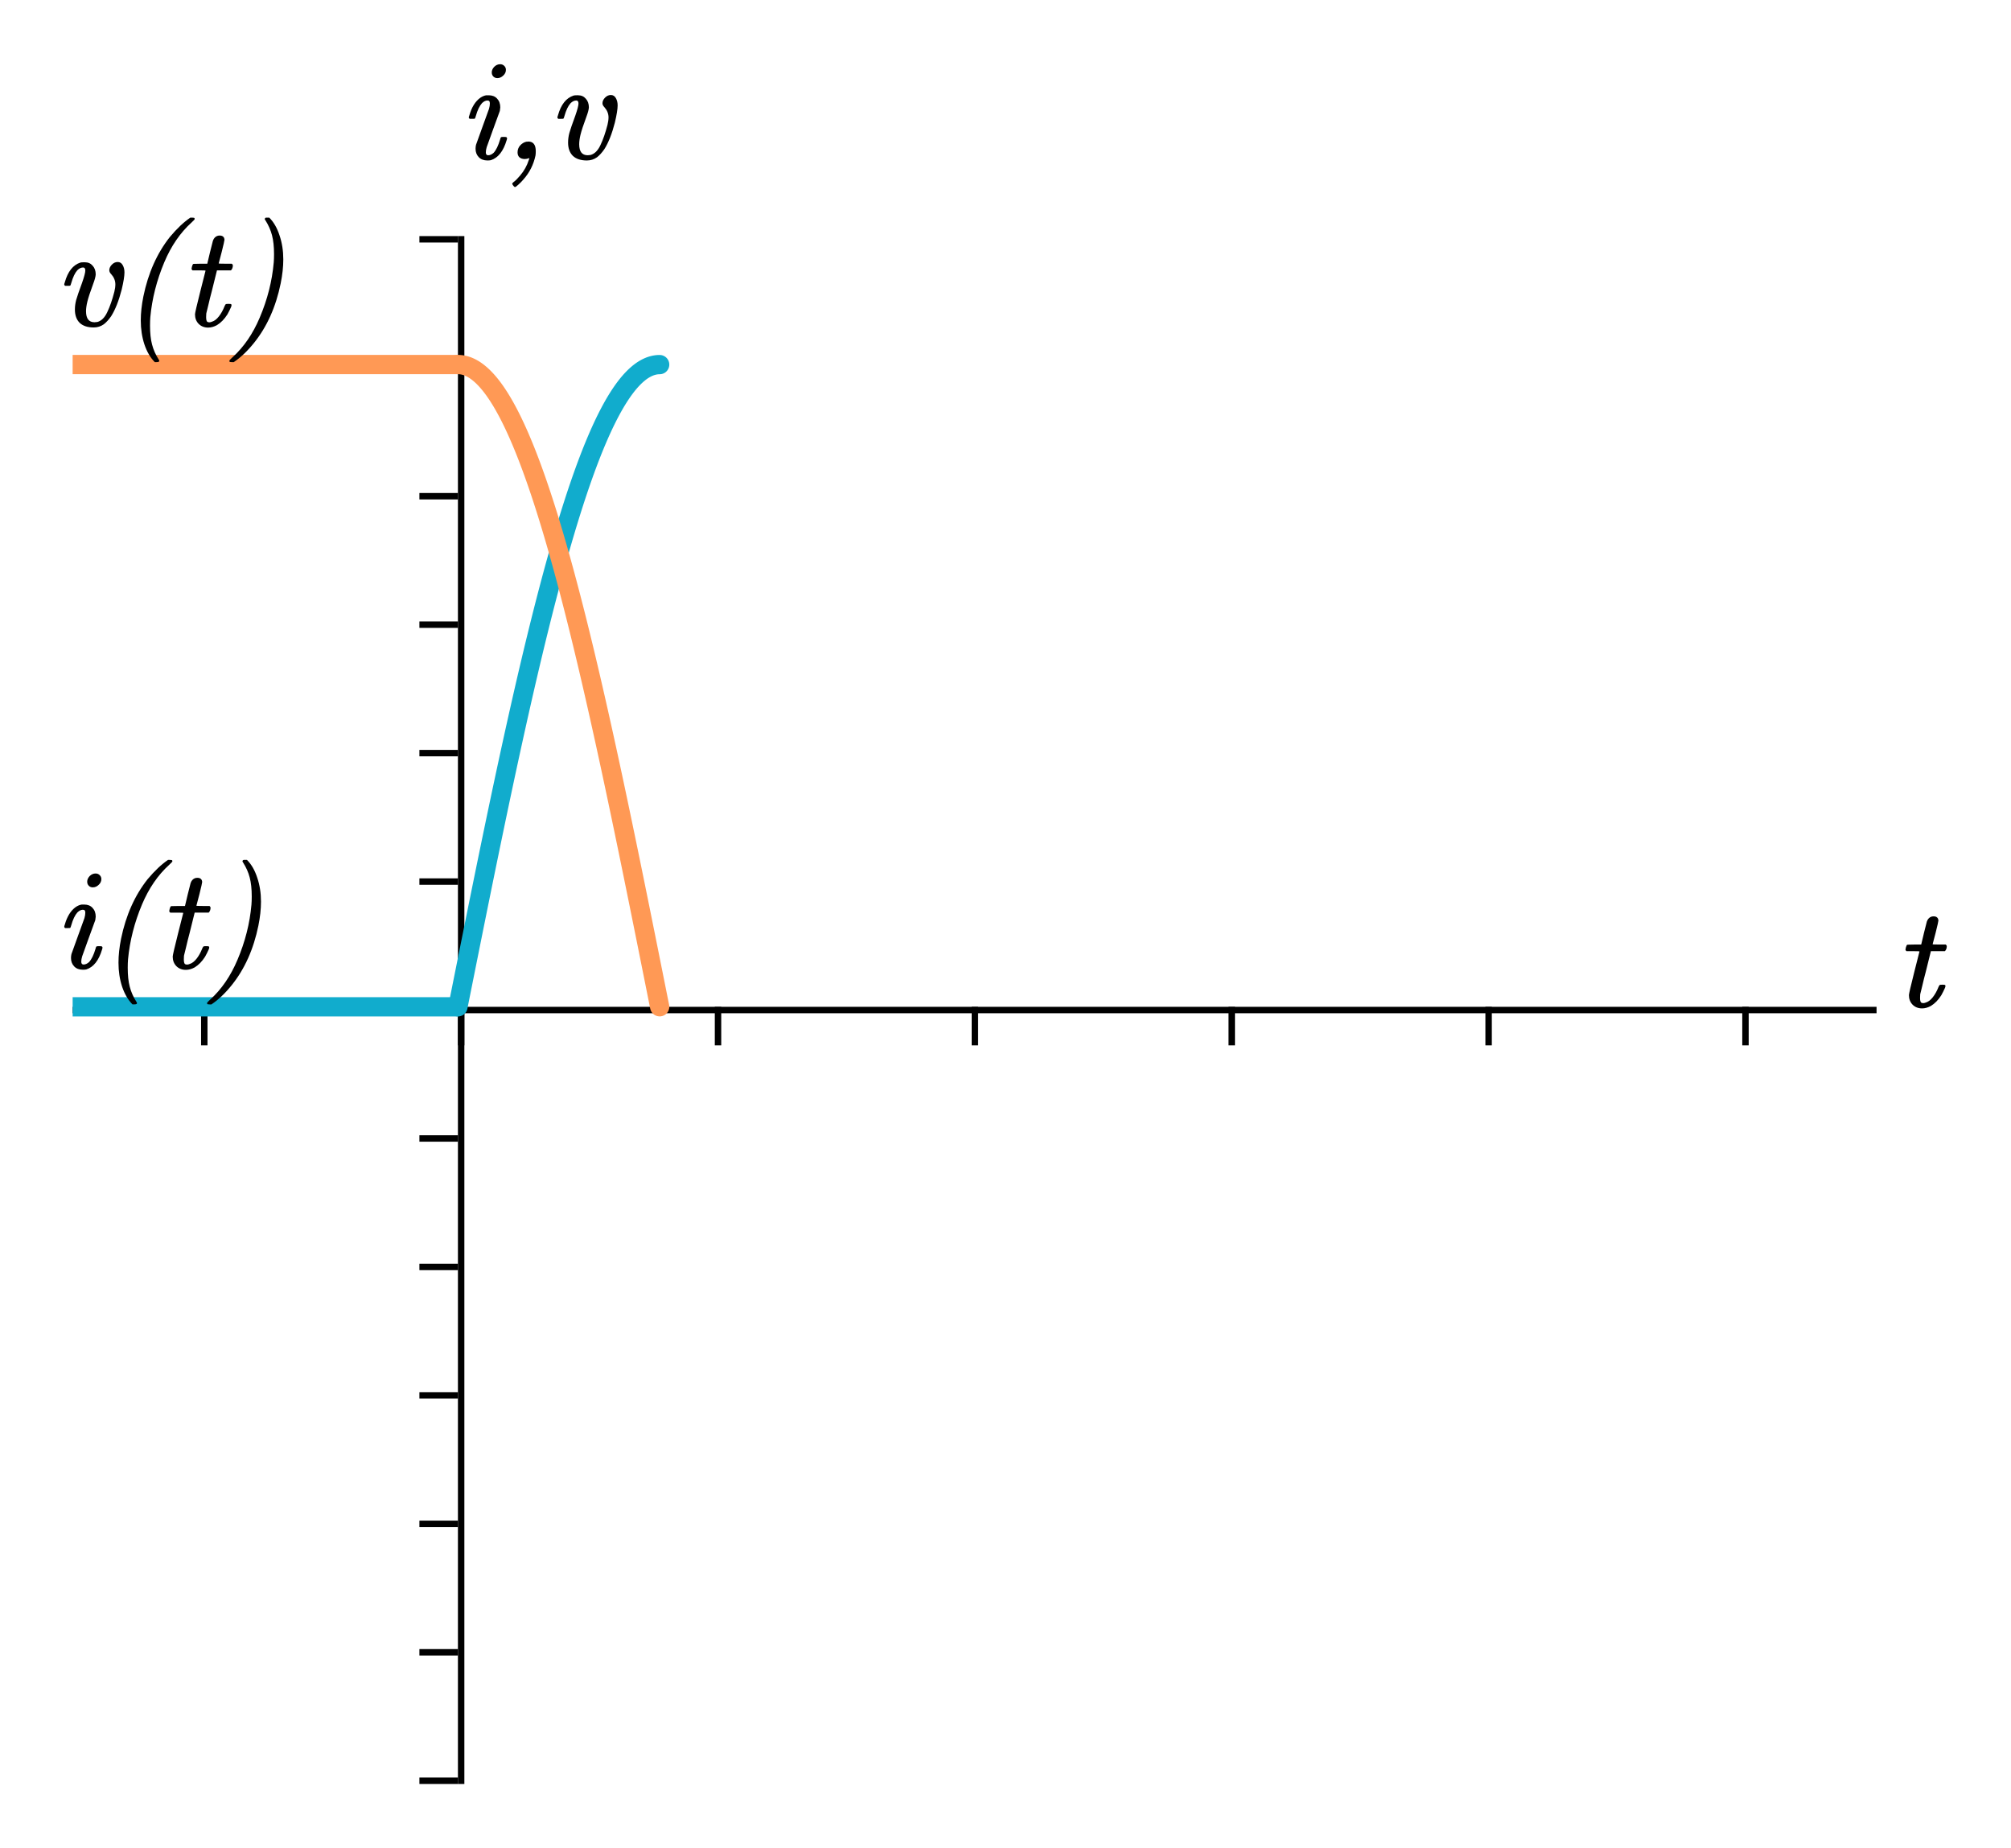 <?xml version="1.0" encoding="UTF-8" standalone="no"?>
<svg
   xmlns:xhtml="http://www.w3.org/1999/xhtml"
   xmlns:dc="http://purl.org/dc/elements/1.1/"
   xmlns:cc="http://creativecommons.org/ns#"
   xmlns:rdf="http://www.w3.org/1999/02/22-rdf-syntax-ns#"
   xmlns:svg="http://www.w3.org/2000/svg"
   xmlns="http://www.w3.org/2000/svg"
   xmlns:sodipodi="http://sodipodi.sourceforge.net/DTD/sodipodi-0.dtd"
   xmlns:inkscape="http://www.inkscape.org/namespaces/inkscape"
   width="313.16"
   height="287.76"
   version="1.1"
   id="svg2"
   inkscape:version="0.91 r13725"
   sodipodi:docname="lc_natural_response_intuition2.svg">
  <defs
     id="defs152" />
  <sodipodi:namedview
     pagecolor="#ffffff"
     bordercolor="#666666"
     borderopacity="1"
     objecttolerance="10"
     gridtolerance="10"
     guidetolerance="10"
     inkscape:pageopacity="0"
     inkscape:pageshadow="2"
     inkscape:window-width="640"
     inkscape:window-height="480"
     id="namedview150"
     showgrid="false"
     fit-margin-top="10"
     fit-margin-right="10"
     fit-margin-bottom="10"
     fit-margin-left="10"
     inkscape:zoom="1.76536"
     inkscape:cx="156.5799"
     inkscape:cy="143.88"
     inkscape:current-layer="svg2" />
  <xhtml:defs>
    <xhtml:style
       type="text/css"><![CDATA[
svg .grid { stroke-width: 0.5px; stroke: rgb(187, 187, 187); opacity: 0.5; }
svg .domain { stroke-width: 3px; stroke: black; }
svg { border: none; }
svg .path { stroke-width: 4px; stroke: rgb(255, 156, 57); fill: none; }
svg text { font-style: normal; font-variant: normal; font-weight: normal; font-stretch: normal; font-size: 16px; line-height: normal; font-family: katex_main; }
svg .tick text { font-style: normal; font-variant: normal; font-weight: normal; font-stretch: normal; font-size: 12px; line-height: normal; font-family: katex_math; }]]></xhtml:style>
  </xhtml:defs>
  <path
     class="domain"
     d="m 11.812,156.76 0,0.5 279.911,0 0,-0.5"
     id="path8"
     inkscape:connector-curvature="0"
     style="font-size:medium;font-family:sans-serif;text-anchor:middle;fill:none;stroke:#000000" />
  <line
     style="font-size:medium;font-family:sans-serif;text-anchor:middle;fill:none;stroke:#000000"
     x2="31.812"
     y1="156.76"
     x1="31.812"
     id="line12"
     y2="162.76" />
  <line
     style="font-size:medium;font-family:sans-serif;text-anchor:middle;fill:none"
     id="line14"
     y2="276.76"
     x2="31.812"
     y1="36.76"
     x1="31.812"
     class="grid" />
  <line
     style="font-size:medium;font-family:sans-serif;text-anchor:middle;fill:none;stroke:#000000"
     x2="71.812"
     y1="156.76"
     x1="71.812"
     id="line18"
     y2="162.76" />
  <line
     style="font-size:medium;font-family:sans-serif;text-anchor:middle;fill:none"
     id="line20"
     y2="276.76"
     x2="71.812"
     y1="36.76"
     x1="71.812"
     class="grid" />
  <line
     style="font-size:medium;font-family:sans-serif;text-anchor:middle;fill:none;stroke:#000000"
     x2="111.812"
     y1="156.76"
     x1="111.812"
     id="line24"
     y2="162.76" />
  <line
     style="font-size:medium;font-family:sans-serif;text-anchor:middle;fill:none"
     id="line26"
     y2="276.76"
     x2="111.812"
     y1="36.76"
     x1="111.812"
     class="grid" />
  <line
     style="font-size:medium;font-family:sans-serif;text-anchor:middle;fill:none;stroke:#000000"
     x2="151.812"
     y1="156.76"
     x1="151.812"
     id="line30"
     y2="162.76" />
  <line
     style="font-size:medium;font-family:sans-serif;text-anchor:middle;fill:none"
     id="line32"
     y2="276.76"
     x2="151.812"
     y1="36.76"
     x1="151.812"
     class="grid" />
  <line
     style="font-size:medium;font-family:sans-serif;text-anchor:middle;fill:none;stroke:#000000"
     x2="191.812"
     y1="156.76"
     x1="191.812"
     id="line36"
     y2="162.76" />
  <line
     style="font-size:medium;font-family:sans-serif;text-anchor:middle;fill:none"
     id="line38"
     y2="276.76"
     x2="191.812"
     y1="36.76"
     x1="191.812"
     class="grid" />
  <line
     style="font-size:medium;font-family:sans-serif;text-anchor:middle;fill:none;stroke:#000000"
     x2="231.812"
     y1="156.76"
     x1="231.812"
     id="line42"
     y2="162.76" />
  <line
     style="font-size:medium;font-family:sans-serif;text-anchor:middle;fill:none"
     id="line44"
     y2="276.76"
     x2="231.812"
     y1="36.76"
     x1="231.812"
     class="grid" />
  <line
     style="font-size:medium;font-family:sans-serif;text-anchor:middle;fill:none;stroke:#000000"
     x2="271.812"
     y1="156.76"
     x1="271.812"
     id="line48"
     y2="162.76" />
  <line
     style="font-size:medium;font-family:sans-serif;text-anchor:middle;fill:none"
     id="line50"
     y2="276.76"
     x2="271.812"
     y1="36.76"
     x1="271.812"
     class="grid" />
  <g
     style="font-style:italic;font-variant:normal;font-weight:normal;font-stretch:normal;font-size:22.5px;line-height:125%;font-family:KaTeX_Main;-inkscape-font-specification:'KaTeX_Main, Italic';text-align:start;writing-mode:lr-tb;text-anchor:start;fill:#000000"
     id="text52">
    <path
       d="m 296.882,148.098 q -0.158,-0.158 -0.158,-0.225 0,-0.09 0.068,-0.36 0.09,-0.292 0.113,-0.315 0.045,-0.113 0.18,-0.113 0.158,-0.022 1.035,-0.022 l 1.058,0 0.427,-1.8 q 0.36,-1.485 0.45,-1.778 0.113,-0.315 0.292,-0.495 0.315,-0.315 0.743,-0.315 0.72,0 0.765,0.652 0,0.18 -0.427,1.89 -0.45,1.778 -0.472,1.8 0,0.045 1.012,0.045 l 1.035,0 q 0.158,0.158 0.158,0.247 0,0.495 -0.292,0.787 l -2.183,0 -0.81,3.263 q -0.135,0.495 -0.27,1.035 -0.113,0.54 -0.225,0.945 -0.09,0.405 -0.18,0.743 -0.068,0.338 -0.135,0.54 -0.045,0.18 -0.045,0.203 -0.022,0.135 -0.022,0.562 0,0.72 0.292,0.765 0.27,0.09 0.63,-0.068 0.54,-0.158 1.058,-0.81 0.517,-0.652 0.9,-1.62 0.113,-0.247 0.18,-0.292 0.068,-0.045 0.405,-0.045 0.383,0 0.427,0.045 0.135,0.113 -0.022,0.472 -0.247,0.562 -0.562,1.125 -0.698,1.103 -1.62,1.665 -0.698,0.383 -1.373,0.383 -0.9,0 -1.485,-0.585 -0.562,-0.585 -0.562,-1.485 0,-0.292 0.833,-3.6 0.787,-3.172 0.81,-3.195 0,-0.045 -1.012,-0.045 l -1.012,0 z"
       style="font-style:italic;font-variant:normal;font-weight:normal;font-stretch:normal;font-size:22.5px;line-height:125%;font-family:KaTeX_Main;-inkscape-font-specification:'KaTeX_Main, Italic';text-align:start;writing-mode:lr-tb;text-anchor:start;fill:#000000"
       id="path4208" />
  </g>
  <path
     class="domain"
     d="m 71.312,277.26 0.5,0 0,-240 -0.5,0"
     id="path56"
     inkscape:connector-curvature="0"
     style="font-size:medium;font-family:sans-serif;text-anchor:end;fill:none;stroke:#000000" />
  <line
     style="font-size:medium;font-family:sans-serif;text-anchor:end;fill:none;stroke:#000000"
     y2="277.26"
     y1="277.26"
     x1="71.312"
     id="line60"
     x2="65.312" />
  <line
     style="font-size:medium;font-family:sans-serif;text-anchor:end;fill:none"
     id="line62"
     y2="277.26"
     x2="291.224"
     y1="277.26"
     x1="11.312"
     class="grid" />
  <line
     style="font-size:medium;font-family:sans-serif;text-anchor:end;fill:none;stroke:#000000"
     y2="257.26"
     y1="257.26"
     x1="71.312"
     id="line66"
     x2="65.312" />
  <line
     style="font-size:medium;font-family:sans-serif;text-anchor:end;fill:none"
     id="line68"
     y2="257.26"
     x2="291.224"
     y1="257.26"
     x1="11.312"
     class="grid" />
  <line
     style="font-size:medium;font-family:sans-serif;text-anchor:end;fill:none;stroke:#000000"
     y2="237.26"
     y1="237.26"
     x1="71.312"
     id="line72"
     x2="65.312" />
  <line
     style="font-size:medium;font-family:sans-serif;text-anchor:end;fill:none"
     id="line74"
     y2="237.26"
     x2="291.224"
     y1="237.26"
     x1="11.312"
     class="grid" />
  <line
     style="font-size:medium;font-family:sans-serif;text-anchor:end;fill:none;stroke:#000000"
     y2="217.26"
     y1="217.26"
     x1="71.312"
     id="line78"
     x2="65.312" />
  <line
     style="font-size:medium;font-family:sans-serif;text-anchor:end;fill:none"
     id="line80"
     y2="217.26"
     x2="291.224"
     y1="217.26"
     x1="11.312"
     class="grid" />
  <line
     style="font-size:medium;font-family:sans-serif;text-anchor:end;fill:none;stroke:#000000"
     y2="197.26"
     y1="197.26"
     x1="71.312"
     id="line84"
     x2="65.312" />
  <line
     style="font-size:medium;font-family:sans-serif;text-anchor:end;fill:none"
     id="line86"
     y2="197.26"
     x2="291.224"
     y1="197.26"
     x1="11.312"
     class="grid" />
  <line
     style="font-size:medium;font-family:sans-serif;text-anchor:end;fill:none;stroke:#000000"
     y2="177.26"
     y1="177.26"
     x1="71.312"
     id="line90"
     x2="65.312" />
  <line
     style="font-size:medium;font-family:sans-serif;text-anchor:end;fill:none"
     id="line92"
     y2="177.26"
     x2="291.224"
     y1="177.26"
     x1="11.312"
     class="grid" />
  <line
     style="font-size:medium;font-family:sans-serif;text-anchor:end;fill:none;stroke:#000000"
     y2="157.26"
     y1="157.26"
     x1="71.312"
     id="line96"
     x2="65.312" />
  <line
     style="font-size:medium;font-family:sans-serif;text-anchor:end;fill:none"
     id="line98"
     y2="157.26"
     x2="291.224"
     y1="157.26"
     x1="11.312"
     class="grid" />
  <line
     style="font-size:medium;font-family:sans-serif;text-anchor:end;fill:none;stroke:#000000"
     y2="137.26"
     y1="137.26"
     x1="71.312"
     id="line102"
     x2="65.312" />
  <line
     style="font-size:medium;font-family:sans-serif;text-anchor:end;fill:none"
     id="line104"
     y2="137.26"
     x2="291.224"
     y1="137.26"
     x1="11.312"
     class="grid" />
  <line
     style="font-size:medium;font-family:sans-serif;text-anchor:end;fill:none;stroke:#000000"
     y2="117.26"
     y1="117.26"
     x1="71.312"
     id="line108"
     x2="65.312" />
  <line
     style="font-size:medium;font-family:sans-serif;text-anchor:end;fill:none"
     id="line110"
     y2="117.26"
     x2="291.224"
     y1="117.26"
     x1="11.312"
     class="grid" />
  <line
     style="font-size:medium;font-family:sans-serif;text-anchor:end;fill:none;stroke:#000000"
     y2="97.26"
     y1="97.26"
     x1="71.312"
     id="line114"
     x2="65.312" />
  <line
     style="font-size:medium;font-family:sans-serif;text-anchor:end;fill:none"
     id="line116"
     y2="97.26"
     x2="291.224"
     y1="97.26"
     x1="11.312"
     class="grid" />
  <line
     style="font-size:medium;font-family:sans-serif;text-anchor:end;fill:none;stroke:#000000"
     y2="77.26"
     y1="77.26"
     x1="71.312"
     id="line120"
     x2="65.312" />
  <line
     style="font-size:medium;font-family:sans-serif;text-anchor:end;fill:none"
     id="line122"
     y2="77.26"
     x2="291.224"
     y1="77.26"
     x1="11.312"
     class="grid" />
  <line
     style="font-size:medium;font-family:sans-serif;text-anchor:end;fill:none;stroke:#000000"
     y2="57.26"
     y1="57.26"
     x1="71.312"
     id="line126"
     x2="65.312" />
  <line
     style="font-size:medium;font-family:sans-serif;text-anchor:end;fill:none"
     id="line128"
     y2="57.26"
     x2="291.224"
     y1="57.26"
     x1="11.312"
     class="grid" />
  <line
     style="font-size:medium;font-family:sans-serif;text-anchor:end;fill:none;stroke:#000000"
     y2="37.26"
     y1="37.26"
     x1="71.312"
     id="line132"
     x2="65.312" />
  <line
     style="font-size:medium;font-family:sans-serif;text-anchor:end;fill:none"
     id="line134"
     y2="37.26"
     x2="291.224"
     y1="37.26"
     x1="11.312"
     class="grid" />
  <g
     style="font-style:italic;font-variant:normal;font-weight:normal;font-stretch:normal;font-size:22.5px;line-height:125%;font-family:KaTeX_Main;-inkscape-font-specification:'KaTeX_Main, Italic';text-align:start;writing-mode:lr-tb;text-anchor:start;fill:#000000"
     id="text136">
    <path
       d="m 76.578,11.282 q 0,-0.472 0.383,-0.877 0.405,-0.405 0.922,-0.405 0.383,0 0.63,0.247 0.27,0.247 0.27,0.63 0,0.517 -0.427,0.9 -0.405,0.383 -0.9,0.383 -0.383,0 -0.63,-0.247 -0.247,-0.247 -0.247,-0.63 z m -0.45,3.555 q 0.81,0 1.282,0.517 0.495,0.517 0.495,1.373 -0.045,0.427 -0.068,0.54 -0.022,0.068 -1.035,2.835 -0.99,2.745 -1.012,2.812 -0.135,0.45 -0.135,0.81 0,0.45 0.36,0.45 0.427,0 0.855,-0.383 0.585,-0.63 1.012,-2.092 0.068,-0.27 0.113,-0.315 0.068,-0.068 0.315,-0.068 l 0.135,0 q 0.383,0 0.427,0.045 0.09,0.09 0.09,0.18 0,0.09 -0.068,0.292 -0.765,2.565 -2.453,3.105 -0.18,0.045 -0.54,0.045 -0.855,0 -1.35,-0.517 -0.495,-0.517 -0.495,-1.305 0,-0.292 0.068,-0.608 0.022,-0.068 1.012,-2.812 1.012,-2.768 1.012,-2.79 0.135,-0.472 0.135,-0.833 0,-0.27 -0.09,-0.36 -0.068,-0.113 -0.315,-0.113 -0.427,0.022 -0.833,0.427 -0.562,0.63 -0.945,1.98 -0.09,0.36 -0.18,0.427 -0.022,0.022 -0.427,0.022 l -0.36,0 Q 73,18.37 73,18.302 q 0,-0.09 0.09,-0.338 0.54,-1.913 1.71,-2.745 0.472,-0.315 0.922,-0.383 l 0.405,0 z"
       style="font-style:italic;font-variant:normal;font-weight:normal;font-stretch:normal;font-size:22.5px;line-height:125%;font-family:KaTeX_Main;-inkscape-font-specification:'KaTeX_Main, Italic';text-align:start;writing-mode:lr-tb;text-anchor:start;fill:#000000"
       id="path4201" />
    <path
       d="m 82.262,22.037 q 1.17,0 1.17,1.508 0,0.405 -0.045,0.675 -0.45,2.115 -1.867,3.712 -0.338,0.405 -0.765,0.787 -0.427,0.405 -0.562,0.405 -0.09,0 -0.27,-0.225 -0.158,-0.225 -0.158,-0.292 0,-0.09 0.247,-0.292 0.405,-0.292 0.99,-0.99 0.922,-1.08 1.35,-2.43 0.09,-0.27 0.09,-0.292 -0.045,0 -0.113,0.045 -0.338,0.113 -0.608,0.113 -0.517,0 -0.833,-0.27 -0.292,-0.27 -0.292,-0.765 0,-0.63 0.405,-1.08 0.405,-0.45 0.968,-0.585 0.022,0 0.135,0 0.113,-0.022 0.158,-0.022 z"
       style="font-style:italic;font-variant:normal;font-weight:normal;font-stretch:normal;font-size:22.5px;line-height:125%;font-family:KaTeX_Main;-inkscape-font-specification:'KaTeX_Main, Italic';text-align:start;writing-mode:lr-tb;text-anchor:start;fill:#000000"
       id="path4203" />
    <path
       d="m 93.819,16.075 q 0,-0.45 0.383,-0.855 0.405,-0.427 0.922,-0.427 0.517,0 0.787,0.495 0.27,0.472 0.27,1.125 0,0.855 -0.427,2.655 -0.675,2.632 -1.643,4.162 -0.562,0.81 -1.147,1.26 -0.698,0.495 -1.575,0.495 -1.417,0 -2.183,-0.72 -0.743,-0.743 -0.743,-2.07 0,-0.743 0.203,-1.508 0.225,-0.787 0.922,-2.678 0.495,-1.417 0.495,-1.89 0,-0.472 -0.338,-0.472 -0.472,0 -0.9,0.427 -0.562,0.63 -0.945,1.98 -0.09,0.36 -0.18,0.427 -0.022,0.022 -0.427,0.022 l -0.36,0 q -0.135,-0.135 -0.135,-0.203 0,-0.09 0.09,-0.338 0.698,-2.52 2.43,-3.083 0.158,-0.045 0.517,-0.045 l 0.18,0 q 0.765,0 1.215,0.54 0.472,0.517 0.472,1.35 -0.022,0.495 -0.405,1.508 -0.675,1.823 -0.9,2.745 -0.203,0.855 -0.203,1.485 0,1.71 1.327,1.71 0.18,0 0.45,-0.045 0.945,-0.27 1.53,-1.53 0.608,-1.26 1.103,-3.172 0.158,-0.63 0.158,-1.192 -0.022,-0.855 -0.652,-1.552 -0.292,-0.292 -0.292,-0.608 z"
       style="font-style:italic;font-variant:normal;font-weight:normal;font-stretch:normal;font-size:22.5px;line-height:125%;font-family:KaTeX_Main;-inkscape-font-specification:'KaTeX_Main, Italic';text-align:start;writing-mode:lr-tb;text-anchor:start;fill:#000000"
       id="path4205" />
  </g>
  <path
     inkscape:connector-curvature="0"
     id="path138"
     style="opacity:1;fill:none;stroke:#11accd;stroke-width:3;stroke-miterlimit:4;stroke-dasharray:none;stroke-opacity:1;stroke-linecap:round"
     d="m 71.312,156.76 0.157,-0.785 0.157,-0.785 0.157,-0.785 0.157,-0.785 0.157,-0.785 0.157,-0.785 0.157,-0.784 0.157,-0.784 0.157,-0.784 0.157,-0.783 0.157,-0.783 0.157,-0.782 0.157,-0.782 0.157,-0.781 0.157,-0.78 0.157,-0.78 0.157,-0.779 0.157,-0.778 0.157,-0.777 0.157,-0.776 0.157,-0.775 0.157,-0.774 0.157,-0.773 0.157,-0.772 0.157,-0.771 0.157,-0.77 0.157,-0.768 0.157,-0.767 0.157,-0.766 0.157,-0.764 0.157,-0.763 0.157,-0.761 0.157,-0.76 0.157,-0.758 0.157,-0.757 0.157,-0.755 0.157,-0.753 0.157,-0.752 0.157,-0.75 0.157,-0.748 0.157,-0.746 0.157,-0.744 0.157,-0.742 0.157,-0.74 0.157,-0.738 0.157,-0.736 0.157,-0.734 0.157,-0.731 0.157,-0.729 0.157,-0.727 0.157,-0.724 0.157,-0.722 0.157,-0.72 0.157,-0.717 0.157,-0.715 0.157,-0.712 0.157,-0.709 0.157,-0.707 0.157,-0.704 0.157,-0.701 0.157,-0.698 0.157,-0.696 0.157,-0.693 0.157,-0.69 0.157,-0.687 0.157,-0.684 0.157,-0.681 0.157,-0.678 0.157,-0.674 0.157,-0.671 0.157,-0.668 0.157,-0.665 0.157,-0.661 0.157,-0.658 0.157,-0.655 0.157,-0.651 0.157,-0.648 0.157,-0.644 0.157,-0.641 0.157,-0.637 0.157,-0.634 0.157,-0.63 0.157,-0.626 0.157,-0.622 0.157,-0.619 0.157,-0.615 0.157,-0.611 0.157,-0.607 0.157,-0.603 0.157,-0.599 0.157,-0.595 0.157,-0.591 0.157,-0.587 0.157,-0.583 0.157,-0.579 0.157,-0.575 0.157,-0.57 0.157,-0.566 0.157,-0.562 0.157,-0.558 0.157,-0.553 0.157,-0.549 0.157,-0.544 0.157,-0.54 0.157,-0.535 0.157,-0.531 0.157,-0.526 0.157,-0.522 0.157,-0.517 0.157,-0.512 0.157,-0.508 0.157,-0.503 0.157,-0.498 0.157,-0.493 0.157,-0.489 0.157,-0.484 0.157,-0.479 0.157,-0.474 0.157,-0.469 0.157,-0.464 0.157,-0.459 0.157,-0.454 0.157,-0.449 0.157,-0.444 0.157,-0.439 0.157,-0.434 0.157,-0.429 0.157,-0.423 0.157,-0.418 0.157,-0.413 0.157,-0.408 0.157,-0.402 0.157,-0.397 0.157,-0.392 0.157,-0.386 0.157,-0.381 0.157,-0.376 0.157,-0.37 0.157,-0.365 0.157,-0.359 0.157,-0.354 0.157,-0.348 0.157,-0.343 0.157,-0.337 0.157,-0.332 0.157,-0.326 0.157,-0.32 0.157,-0.315 0.157,-0.309 0.157,-0.303 0.157,-0.298 0.157,-0.292 0.157,-0.286 0.157,-0.281 0.157,-0.275 0.157,-0.269 0.157,-0.263 0.157,-0.257 0.157,-0.251 0.157,-0.246 0.157,-0.24 0.157,-0.234 0.157,-0.228 0.157,-0.222 0.157,-0.216 0.157,-0.21 0.157,-0.204 0.157,-0.198 0.157,-0.192 0.157,-0.186 0.157,-0.18 0.157,-0.174 0.157,-0.168 0.157,-0.162 0.157,-0.156 0.157,-0.15 0.157,-0.144 0.157,-0.138 0.157,-0.132 0.157,-0.126 0.157,-0.12 0.157,-0.114 0.157,-0.108 0.157,-0.101 0.157,-0.095 0.157,-0.089 0.157,-0.083 0.157,-0.077 0.157,-0.071 0.157,-0.065 0.157,-0.059 0.157,-0.052 0.157,-0.046 0.157,-0.04 0.157,-0.034 0.157,-0.028 0.157,-0.022 0.157,-0.015 0.157,-0.009 0.157,-0.003"
     class="path" />
  <path
     inkscape:connector-curvature="0"
     id="path140"
     style="stroke:#11accd;stroke-width:3;stroke-miterlimit:4;stroke-dasharray:none"
     d="m 11.312,156.76 60,0"
     class="path" />
  <path
     inkscape:connector-curvature="0"
     id="path142"
     style="fill:none;stroke:#ff9955;stroke-width:3;stroke-miterlimit:4;stroke-dasharray:none;stroke-linecap:round"
     d="m 71.312,56.76 0.157,0.003 0.157,0.009 0.157,0.015 0.157,0.022 0.157,0.028 0.157,0.034 0.157,0.04 0.157,0.046 0.157,0.052 0.157,0.059 0.157,0.065 0.157,0.071 0.157,0.077 0.157,0.083 0.157,0.089 0.157,0.095 0.157,0.101 0.157,0.108 0.157,0.114 0.157,0.12 0.157,0.126 0.157,0.132 0.157,0.138 0.157,0.144 0.157,0.15 0.157,0.156 0.157,0.162 0.157,0.168 0.157,0.174 0.157,0.18 0.157,0.186 0.157,0.192 0.157,0.198 0.157,0.204 0.157,0.21 0.157,0.216 0.157,0.222 0.157,0.228 0.157,0.234 0.157,0.24 0.157,0.246 0.157,0.251 0.157,0.257 0.157,0.263 0.157,0.269 0.157,0.275 0.157,0.281 0.157,0.286 0.157,0.292 0.157,0.298 0.157,0.303 0.157,0.309 0.157,0.315 0.157,0.32 0.157,0.326 0.157,0.332 0.157,0.337 0.157,0.343 0.157,0.348 0.157,0.354 0.157,0.359 0.157,0.365 0.157,0.37 0.157,0.376 0.157,0.381 0.157,0.386 0.157,0.392 0.157,0.397 0.157,0.402 0.157,0.408 0.157,0.413 0.157,0.418 0.157,0.423 0.157,0.429 0.157,0.434 0.157,0.439 0.157,0.444 0.157,0.449 0.157,0.454 0.157,0.459 0.157,0.464 0.157,0.469 0.157,0.474 0.157,0.479 0.157,0.484 0.157,0.489 0.157,0.493 0.157,0.498 0.157,0.503 0.157,0.508 0.157,0.512 0.157,0.517 0.157,0.522 0.157,0.526 0.157,0.531 0.157,0.535 0.157,0.54 0.157,0.544 0.157,0.549 0.157,0.553 0.157,0.558 0.157,0.562 0.157,0.566 0.157,0.57 0.157,0.575 0.157,0.579 0.157,0.583 0.157,0.587 0.157,0.591 0.157,0.595 0.157,0.599 0.157,0.603 0.157,0.607 0.157,0.611 0.157,0.615 0.157,0.619 0.157,0.622 0.157,0.626 0.157,0.63 0.157,0.634 0.157,0.637 0.157,0.641 0.157,0.644 0.157,0.648 0.157,0.651 0.157,0.655 0.157,0.658 0.157,0.661 0.157,0.665 0.157,0.668 0.157,0.671 0.157,0.674 0.157,0.678 0.157,0.681 0.157,0.684 0.157,0.687 0.157,0.69 0.157,0.693 0.157,0.696 0.157,0.698 0.157,0.701 0.157,0.704 0.157,0.707 0.157,0.709 0.157,0.712 0.157,0.715 0.157,0.717 0.157,0.72 0.157,0.722 0.157,0.724 0.157,0.727 0.157,0.729 0.157,0.731 0.157,0.734 0.157,0.736 0.157,0.738 0.157,0.74 0.157,0.742 0.157,0.744 0.157,0.746 0.157,0.748 0.157,0.75 0.157,0.752 0.157,0.753 0.157,0.755 0.157,0.757 0.157,0.758 0.157,0.76 0.157,0.761 0.157,0.763 0.157,0.764 0.157,0.766 0.157,0.767 0.157,0.768 0.157,0.77 0.157,0.771 0.157,0.772 0.157,0.773 0.157,0.774 0.157,0.775 0.157,0.776 0.157,0.777 0.157,0.778 0.157,0.779 0.157,0.78 0.157,0.78 0.157,0.781 0.157,0.782 0.157,0.782 0.157,0.783 0.157,0.783 0.157,0.784 0.157,0.784 0.157,0.784 0.157,0.785 0.157,0.785 0.157,0.785 0.157,0.785 0.157,0.785 0.157,0.785"
     class="path" />
  <path
     inkscape:connector-curvature="0"
     id="path144"
     d="m 11.312,56.76 60,0"
     class="path"
     style="fill:none;stroke:#ff9955;stroke-width:3;stroke-miterlimit:4;stroke-dasharray:none" />
  <g
     style="font-style:italic;font-variant:normal;font-weight:normal;font-stretch:normal;font-size:22.5px;line-height:125%;font-family:KaTeX_Main;-inkscape-font-specification:'KaTeX_Main, Italic';text-align:start;writing-mode:lr-tb;text-anchor:start;fill:#000000"
     id="text146">
    <path
       d="m 17.02,42.075 q 0,-0.45 0.383,-0.855 0.405,-0.427 0.922,-0.427 0.517,0 0.787,0.495 0.27,0.472 0.27,1.125 0,0.855 -0.427,2.655 -0.675,2.632 -1.643,4.162 -0.562,0.81 -1.147,1.26 -0.698,0.495 -1.575,0.495 -1.417,0 -2.183,-0.72 -0.743,-0.743 -0.743,-2.07 0,-0.743 0.203,-1.508 0.225,-0.787 0.922,-2.678 0.495,-1.417 0.495,-1.89 0,-0.472 -0.338,-0.472 -0.472,0 -0.9,0.427 -0.562,0.63 -0.945,1.98 -0.09,0.36 -0.18,0.427 -0.022,0.022 -0.427,0.022 l -0.36,0 Q 10,44.37 10,44.302 q 0,-0.09 0.09,-0.338 0.698,-2.52 2.43,-3.083 0.158,-0.045 0.517,-0.045 l 0.18,0 q 0.765,0 1.215,0.54 0.472,0.517 0.472,1.35 -0.022,0.495 -0.405,1.508 -0.675,1.823 -0.9,2.745 -0.203,0.855 -0.203,1.485 0,1.71 1.327,1.71 0.18,0 0.45,-0.045 0.945,-0.27 1.53,-1.53 0.608,-1.26 1.103,-3.172 0.158,-0.63 0.158,-1.192 -0.022,-0.855 -0.652,-1.552 -0.292,-0.292 -0.292,-0.608 z"
       style="font-style:italic;font-variant:normal;font-weight:normal;font-stretch:normal;font-size:22.5px;line-height:125%;font-family:KaTeX_Main;-inkscape-font-specification:'KaTeX_Main, Italic';text-align:start;writing-mode:lr-tb;text-anchor:start;fill:#000000"
       id="path4192" />
    <path
       d="m 24.106,56.385 q -1.035,-1.035 -1.62,-2.768 -0.562,-1.71 -0.562,-3.735 0,-1.732 0.405,-3.735 1.125,-5.468 4.14,-9.27 1.643,-1.958 3.172,-2.993 l 0.27,0 q 0.18,0 0.247,0.022 0.09,0 0.113,0.045 0.045,0.045 0.045,0.158 0,0.09 -0.495,0.54 -2.632,2.385 -4.23,6.165 -1.778,4.23 -2.183,8.572 -0.045,0.54 -0.045,1.305 0,1.755 0.315,2.947 0.315,1.215 1.035,2.34 0.09,0.113 0.09,0.225 0,0.18 -0.45,0.18 l -0.247,0 z"
       style="font-style:italic;font-variant:normal;font-weight:normal;font-stretch:normal;font-size:22.5px;line-height:125%;font-family:KaTeX_Main;-inkscape-font-specification:'KaTeX_Main, Italic';text-align:start;writing-mode:lr-tb;text-anchor:start;fill:#000000"
       id="path4194" />
    <path
       d="m 29.983,42.097 q -0.158,-0.158 -0.158,-0.225 0,-0.09 0.068,-0.36 0.09,-0.292 0.113,-0.315 0.045,-0.113 0.18,-0.113 0.158,-0.022 1.035,-0.022 l 1.058,0 0.427,-1.8 q 0.36,-1.485 0.45,-1.778 0.113,-0.315 0.292,-0.495 0.315,-0.315 0.743,-0.315 0.72,0 0.765,0.652 0,0.18 -0.427,1.89 -0.45,1.778 -0.472,1.8 0,0.045 1.012,0.045 l 1.035,0 q 0.158,0.158 0.158,0.247 0,0.495 -0.292,0.787 l -2.183,0 -0.81,3.263 q -0.135,0.495 -0.27,1.035 -0.113,0.54 -0.225,0.945 -0.09,0.405 -0.18,0.743 -0.068,0.338 -0.135,0.54 -0.045,0.18 -0.045,0.203 -0.022,0.135 -0.022,0.562 0,0.72 0.292,0.765 0.27,0.09 0.63,-0.068 0.54,-0.158 1.058,-0.81 0.517,-0.652 0.9,-1.62 0.113,-0.247 0.18,-0.292 0.068,-0.045 0.405,-0.045 0.383,0 0.427,0.045 0.135,0.113 -0.022,0.472 -0.247,0.562 -0.562,1.125 -0.698,1.103 -1.62,1.665 -0.698,0.383 -1.373,0.383 -0.9,0 -1.485,-0.585 -0.562,-0.585 -0.562,-1.485 0,-0.292 0.833,-3.6 0.787,-3.172 0.81,-3.195 0,-0.045 -1.012,-0.045 l -1.012,0 z"
       style="font-style:italic;font-variant:normal;font-weight:normal;font-stretch:normal;font-size:22.5px;line-height:125%;font-family:KaTeX_Main;-inkscape-font-specification:'KaTeX_Main, Italic';text-align:start;writing-mode:lr-tb;text-anchor:start;fill:#000000"
       id="path4196" />
    <path
       d="m 36.126,56.385 q -0.18,0 -0.27,-0.022 -0.068,0 -0.113,-0.045 -0.022,-0.045 -0.022,-0.158 0,-0.09 0.495,-0.54 2.632,-2.385 4.23,-6.165 1.8,-4.23 2.183,-8.595 0.045,-0.54 0.045,-1.282 0,-1.755 -0.315,-2.947 -0.315,-1.215 -1.035,-2.34 -0.022,-0.022 -0.045,-0.068 -0.022,-0.045 -0.045,-0.068 l 0,-0.045 q 0,-0.135 0.113,-0.203 l 0.113,-0.022 q 0.09,0 0.203,0 l 0.27,0 q 1.035,1.035 1.597,2.768 0.585,1.71 0.585,3.735 0,1.732 -0.405,3.735 -1.125,5.49 -4.14,9.248 -1.53,1.913 -3.172,3.015 l -0.27,0 z"
       style="font-style:italic;font-variant:normal;font-weight:normal;font-stretch:normal;font-size:22.5px;line-height:125%;font-family:KaTeX_Main;-inkscape-font-specification:'KaTeX_Main, Italic';text-align:start;writing-mode:lr-tb;text-anchor:start;fill:#000000"
       id="path4198" />
  </g>
  <g
     style="font-style:italic;font-variant:normal;font-weight:normal;font-stretch:normal;font-size:22.5px;line-height:125%;font-family:KaTeX_Main;-inkscape-font-specification:'KaTeX_Main, Italic';text-align:start;writing-mode:lr-tb;text-anchor:start;fill:#000000"
     id="text148">
    <path
       d="m 13.578,137.283 q 0,-0.472 0.383,-0.877 0.405,-0.405 0.922,-0.405 0.383,0 0.63,0.247 0.27,0.247 0.27,0.63 0,0.517 -0.427,0.9 -0.405,0.383 -0.9,0.383 -0.383,0 -0.63,-0.247 -0.247,-0.247 -0.247,-0.63 z m -0.45,3.555 q 0.81,0 1.282,0.517 0.495,0.517 0.495,1.373 -0.045,0.427 -0.068,0.54 -0.022,0.068 -1.035,2.835 -0.99,2.745 -1.012,2.812 -0.135,0.45 -0.135,0.81 0,0.45 0.36,0.45 0.427,0 0.855,-0.383 0.585,-0.63 1.012,-2.092 0.068,-0.27 0.113,-0.315 0.068,-0.068 0.315,-0.068 l 0.135,0 q 0.383,0 0.427,0.045 0.09,0.09 0.09,0.18 0,0.09 -0.068,0.292 -0.765,2.565 -2.453,3.105 -0.18,0.045 -0.54,0.045 -0.855,0 -1.35,-0.517 -0.495,-0.517 -0.495,-1.305 0,-0.292 0.068,-0.608 0.022,-0.068 1.012,-2.812 1.012,-2.768 1.012,-2.79 0.135,-0.472 0.135,-0.833 0,-0.27 -0.09,-0.36 -0.068,-0.113 -0.315,-0.113 -0.427,0.022 -0.833,0.427 -0.562,0.63 -0.945,1.98 -0.09,0.36 -0.18,0.427 -0.022,0.022 -0.427,0.022 l -0.36,0 Q 10,144.37 10,144.303 q 0,-0.09 0.09,-0.338 0.54,-1.913 1.71,-2.745 0.472,-0.315 0.922,-0.383 l 0.405,0 z"
       style="font-style:italic;font-variant:normal;font-weight:normal;font-stretch:normal;font-size:22.5px;line-height:125%;font-family:KaTeX_Main;-inkscape-font-specification:'KaTeX_Main, Italic';text-align:start;writing-mode:lr-tb;text-anchor:start;fill:#000000"
       id="path4183" />
    <path
       d="m 20.634,156.385 q -1.035,-1.035 -1.62,-2.768 -0.562,-1.71 -0.562,-3.735 0,-1.732 0.405,-3.735 1.125,-5.468 4.14,-9.27 1.643,-1.958 3.172,-2.993 l 0.27,0 q 0.18,0 0.247,0.022 0.09,0 0.113,0.045 0.045,0.045 0.045,0.158 0,0.09 -0.495,0.54 -2.632,2.385 -4.23,6.165 -1.778,4.23 -2.183,8.572 -0.045,0.54 -0.045,1.305 0,1.755 0.315,2.947 0.315,1.215 1.035,2.34 0.09,0.113 0.09,0.225 0,0.18 -0.45,0.18 l -0.247,0 z"
       style="font-style:italic;font-variant:normal;font-weight:normal;font-stretch:normal;font-size:22.5px;line-height:125%;font-family:KaTeX_Main;-inkscape-font-specification:'KaTeX_Main, Italic';text-align:start;writing-mode:lr-tb;text-anchor:start;fill:#000000"
       id="path4185" />
    <path
       d="m 26.511,142.098 q -0.158,-0.158 -0.158,-0.225 0,-0.09 0.068,-0.36 0.09,-0.292 0.113,-0.315 0.045,-0.113 0.18,-0.113 0.158,-0.022 1.035,-0.022 l 1.058,0 0.427,-1.8 q 0.36,-1.485 0.45,-1.778 0.113,-0.315 0.292,-0.495 0.315,-0.315 0.743,-0.315 0.72,0 0.765,0.652 0,0.18 -0.427,1.89 -0.45,1.778 -0.472,1.8 0,0.045 1.012,0.045 l 1.035,0 q 0.158,0.158 0.158,0.247 0,0.495 -0.292,0.787 l -2.183,0 -0.81,3.263 q -0.135,0.495 -0.27,1.035 -0.113,0.54 -0.225,0.945 -0.09,0.405 -0.18,0.743 -0.068,0.338 -0.135,0.54 -0.045,0.18 -0.045,0.203 -0.022,0.135 -0.022,0.562 0,0.72 0.292,0.765 0.27,0.09 0.63,-0.068 0.54,-0.158 1.058,-0.81 0.517,-0.652 0.9,-1.62 0.113,-0.247 0.18,-0.292 0.068,-0.045 0.405,-0.045 0.383,0 0.427,0.045 0.135,0.113 -0.022,0.472 -0.247,0.562 -0.562,1.125 -0.698,1.103 -1.62,1.665 -0.698,0.383 -1.373,0.383 -0.9,0 -1.485,-0.585 -0.562,-0.585 -0.562,-1.485 0,-0.292 0.833,-3.6 0.787,-3.172 0.81,-3.195 0,-0.045 -1.012,-0.045 l -1.012,0 z"
       style="font-style:italic;font-variant:normal;font-weight:normal;font-stretch:normal;font-size:22.5px;line-height:125%;font-family:KaTeX_Main;-inkscape-font-specification:'KaTeX_Main, Italic';text-align:start;writing-mode:lr-tb;text-anchor:start;fill:#000000"
       id="path4187" />
    <path
       d="m 32.655,156.385 q -0.18,0 -0.27,-0.022 -0.068,0 -0.113,-0.045 -0.022,-0.045 -0.022,-0.158 0,-0.09 0.495,-0.54 2.632,-2.385 4.23,-6.165 1.8,-4.23 2.182,-8.595 0.045,-0.54 0.045,-1.282 0,-1.755 -0.315,-2.947 -0.315,-1.215 -1.035,-2.34 -0.022,-0.022 -0.045,-0.068 -0.022,-0.045 -0.045,-0.068 l 0,-0.045 q 0,-0.135 0.112,-0.203 l 0.113,-0.022 q 0.09,0 0.203,0 l 0.27,0 q 1.035,1.035 1.597,2.768 0.585,1.71 0.585,3.735 0,1.732 -0.405,3.735 -1.125,5.49 -4.14,9.248 -1.53,1.913 -3.173,3.015 l -0.27,0 z"
       style="font-style:italic;font-variant:normal;font-weight:normal;font-stretch:normal;font-size:22.5px;line-height:125%;font-family:KaTeX_Main;-inkscape-font-specification:'KaTeX_Main, Italic';text-align:start;writing-mode:lr-tb;text-anchor:start;fill:#000000"
       id="path4189" />
  </g>
</svg>
